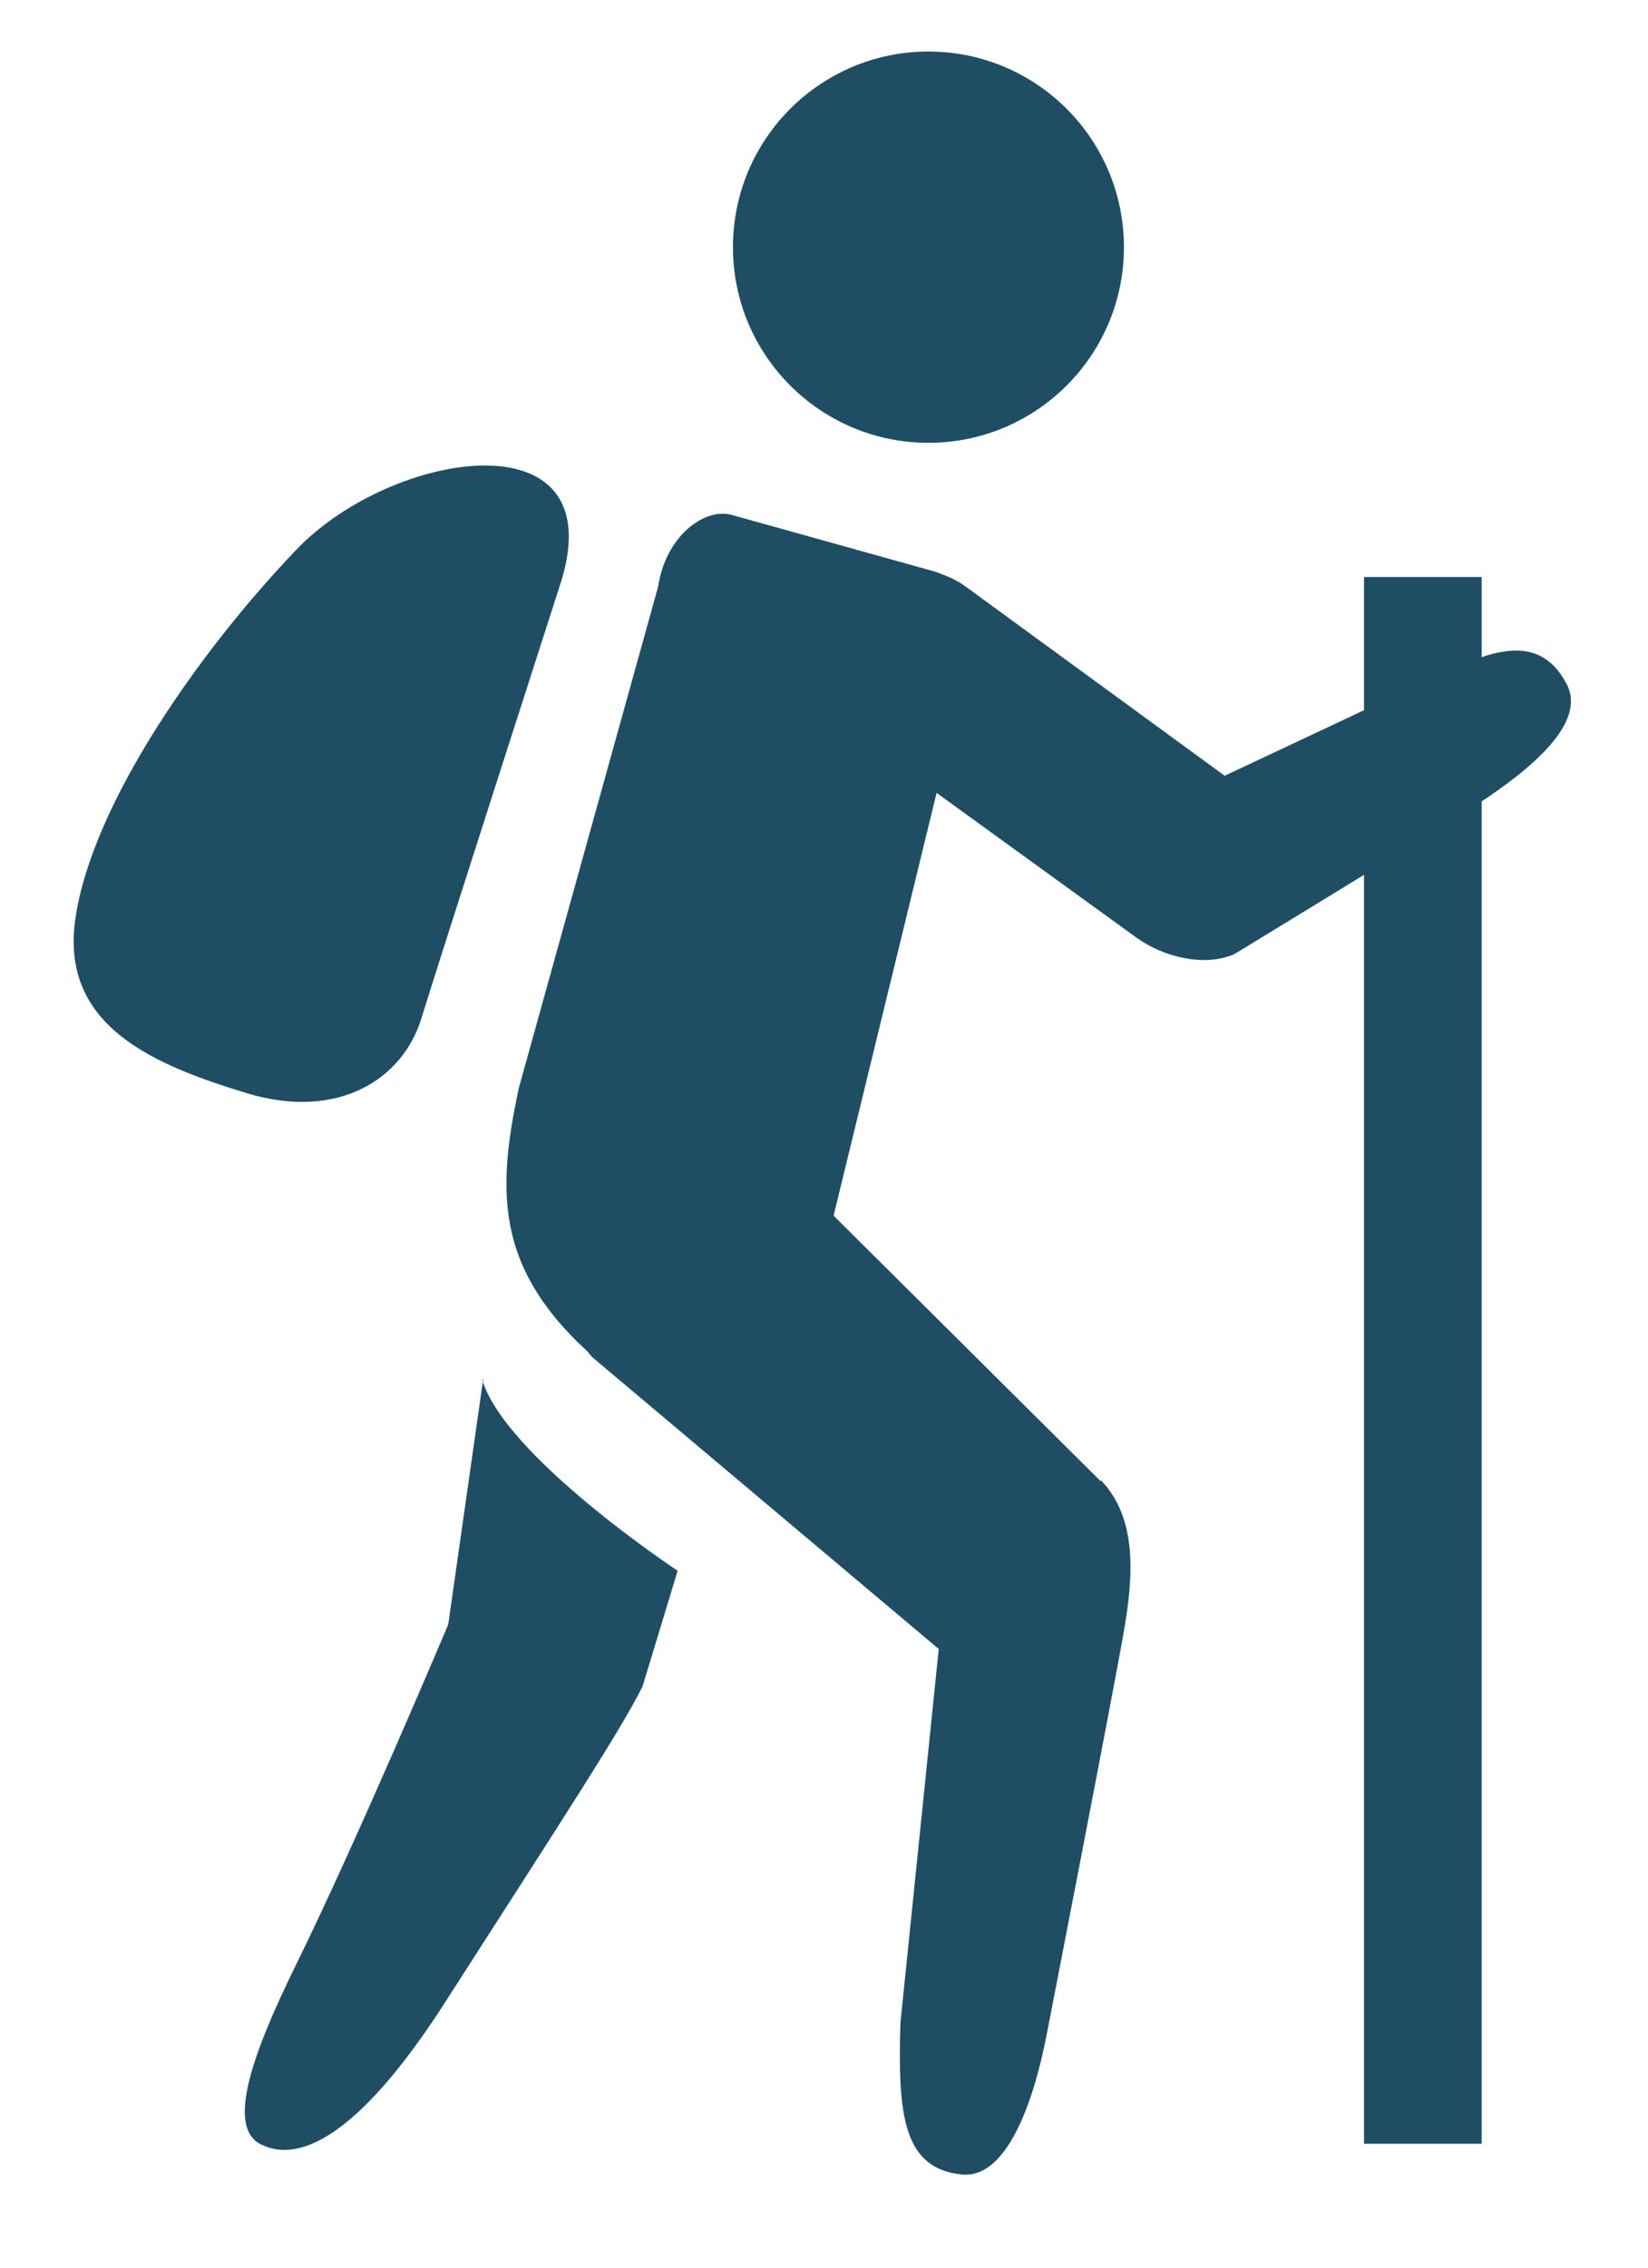 <svg xmlns="http://www.w3.org/2000/svg" width="16" height="22"><g id="Tours" fill="none" fill-rule="evenodd"><g id="Tour"><g id="walk12"><g id="Group" transform="translate(0 .5)"><ellipse id="Oval" cx="9.014" cy="1.898" fill="#1F4E64" rx="1.898" ry="1.898"/><path id="Shape" fill="#1F4E64" d="M6.39 5.19c.07-.48.444-.77.716-.694l1.98.552c.272.078.366.71.29.984L7.743 12.73c-.08.275-.244.41-.517.332l-1.337-.29c-1.08-.886-1.08-1.658-.85-2.724L6.39 5.19zm-1.7 7.697l-.338 2.372s-.872 2.07-1.472 3.29c-.454.92-.668 1.58-.356 1.75.478.25 1.122-.32 1.795-1.37 1.13-1.76 1.71-2.645 1.92-3.07l.34-1.12s-1.68-1.11-1.9-1.86z"/><path id="Shape" fill="#1F4E64" d="M10.686 13.87l-2.642-2.625c-.417-.42-1.04-.223-1.46.195-.422.414-1.246.806-.83 1.23l3.36 2.828-.372 3.626c-.027.894.026 1.413.594 1.472.53.055.764-1.048.82-1.327 0 0 .678-3.48.76-3.97.083-.49.133-1.07-.23-1.44zm3.196-7.78l-1.992.936-2.51-1.832c-.398-.29-.958-.2-1.247.2-.29.4-.2.958.2 1.248l2.708 1.96c.26.184.65.28.94.156 0 0 1.86-1.13 2.36-1.454.523-.342 1.07-.792.868-1.17-.286-.542-.807-.29-1.314-.045z"/><path id="Shape" stroke="#1F4E64" stroke-width="1.142" d="M13.814 5.098v15.2"/><path id="Shape" fill="#1F4E64" d="M5.457 5.113S4.27 8.798 4.09 9.383c-.18.586-.808.992-1.696.722-.887-.27-1.808-.643-1.664-1.68.158-1.13 1.225-2.63 2.15-3.595.926-.964 3.04-1.3 2.577.283z"/></g></g></g></g></svg>